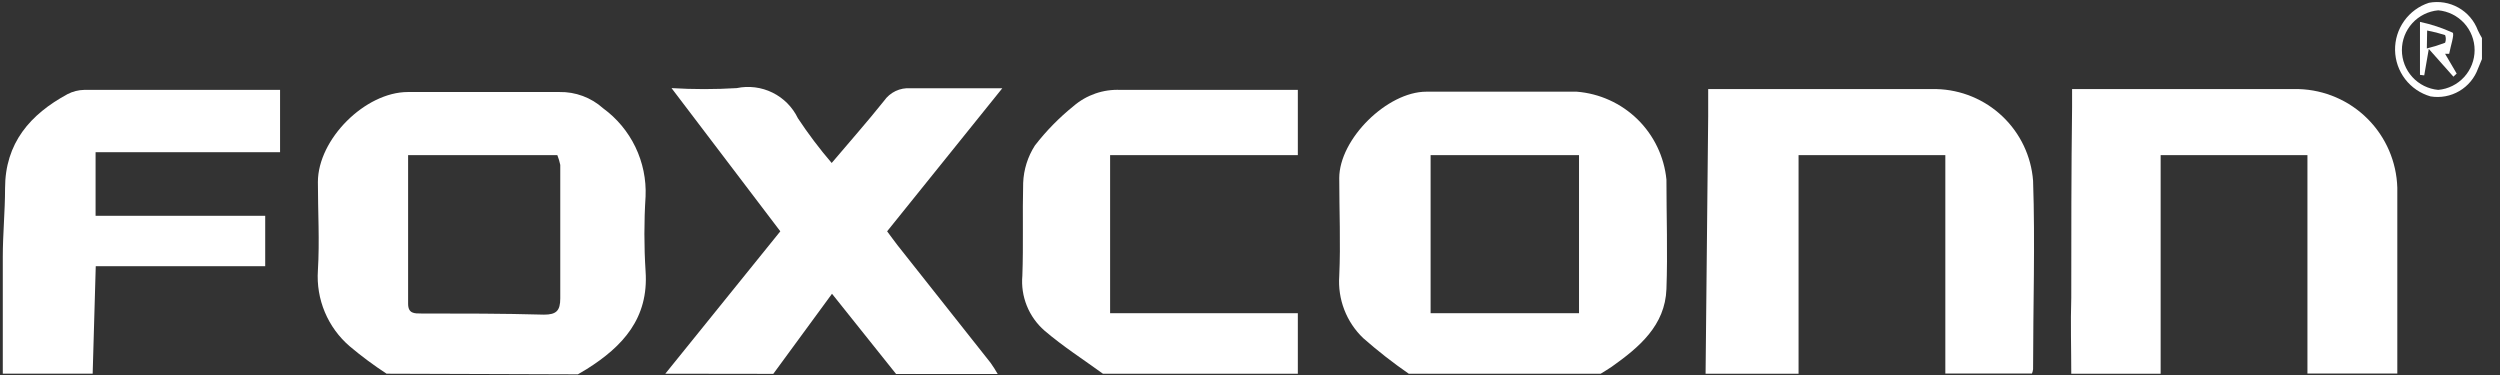 <svg width="120" height="18" viewBox="0 0 120 18" fill="none" xmlns="http://www.w3.org/2000/svg">
<rect x="0" y="0" width="120" height="18" fill="#333333" stroke="none"/>
<path d="M67.62 17.938C66.859 17.412 66.13 16.842 65.435 16.231C65.035 15.849 64.725 15.384 64.526 14.868C64.327 14.353 64.245 13.799 64.284 13.248C64.355 11.682 64.284 10.117 64.284 8.551C64.284 6.672 66.586 4.401 68.465 4.401H75.683C76.782 4.488 77.815 4.958 78.603 5.729C79.39 6.501 79.881 7.524 79.989 8.621C79.989 10.375 80.052 12.129 79.989 13.874C79.927 15.62 78.682 16.669 77.367 17.601C77.194 17.718 77.014 17.828 76.834 17.938H67.62ZM68.669 7.447V15.033H75.793V7.447H68.669Z" fill="white"/>
<path d="M18.555 17.937C17.939 17.535 17.348 17.096 16.786 16.622C16.266 16.176 15.857 15.614 15.592 14.982C15.327 14.35 15.213 13.665 15.259 12.982C15.345 11.572 15.259 10.155 15.259 8.738C15.259 6.679 17.53 4.417 19.581 4.417C22 4.417 24.427 4.417 26.846 4.417C27.622 4.401 28.375 4.681 28.952 5.2C29.613 5.682 30.145 6.321 30.5 7.058C30.855 7.796 31.023 8.609 30.988 9.427C30.912 10.624 30.912 11.824 30.988 13.021C31.144 15.275 29.892 16.63 28.161 17.718L27.738 17.968L18.555 17.937ZM19.589 7.446C19.589 9.881 19.589 12.23 19.589 14.579C19.589 15.056 19.894 15.048 20.215 15.048C22.18 15.048 24.129 15.048 26.11 15.103C26.705 15.103 26.893 14.915 26.893 14.32C26.893 12.183 26.893 10.053 26.893 7.916C26.86 7.756 26.813 7.599 26.752 7.446H19.589Z" fill="white"/>
<path d="M81.868 17.938C81.91 13.82 81.951 9.699 81.993 5.576C81.993 5.169 81.993 4.793 81.993 4.276H92.954C94.134 4.306 95.261 4.772 96.117 5.585C96.974 6.398 97.498 7.499 97.588 8.676C97.69 11.69 97.588 14.712 97.588 17.727C97.579 17.797 97.561 17.865 97.534 17.93H93.376V7.447H86.331V17.938H81.868Z" fill="white"/>
<path d="M99.421 17.938C99.421 16.724 99.382 15.503 99.421 14.29C99.421 11.244 99.421 8.199 99.46 5.153C99.46 4.895 99.46 4.636 99.46 4.276H110.342C111.586 4.314 112.768 4.825 113.647 5.706C114.526 6.586 115.035 7.769 115.071 9.013C115.071 11.988 115.071 14.955 115.071 17.93H110.757V7.447H103.711V17.938H99.421Z" fill="white"/>
<path d="M31.935 17.938L37.455 11.103L32.233 4.229C33.275 4.293 34.321 4.293 35.364 4.229C35.945 4.108 36.55 4.184 37.082 4.447C37.614 4.709 38.043 5.143 38.3 5.677C38.795 6.425 39.337 7.142 39.921 7.823C40.782 6.805 41.635 5.842 42.434 4.84C42.575 4.638 42.766 4.476 42.988 4.37C43.21 4.265 43.456 4.219 43.702 4.237C45.111 4.237 46.513 4.237 48.11 4.237L42.582 11.103C42.755 11.33 42.911 11.557 43.084 11.776L47.546 17.413C47.67 17.587 47.785 17.767 47.891 17.953H43.013L39.936 14.101L37.118 17.945L31.935 17.938Z" fill="white"/>
<path d="M0.134 12.331C0.134 11.235 0.243 10.139 0.243 9.043C0.243 6.867 1.449 5.489 3.242 4.518C3.491 4.389 3.767 4.319 4.048 4.314C7.18 4.314 10.311 4.314 13.443 4.314V7.305H4.588V10.358H12.73V12.777H4.596L4.448 17.937H0.134V12.331Z" fill="white"/>
<path d="M52.94 17.938C52.001 17.256 51.014 16.622 50.137 15.871C49.764 15.546 49.473 15.138 49.288 14.679C49.103 14.221 49.029 13.725 49.073 13.232C49.127 11.753 49.073 10.257 49.112 8.778C49.137 8.14 49.331 7.521 49.675 6.985C50.215 6.286 50.836 5.652 51.523 5.098C52.149 4.556 52.959 4.276 53.786 4.315C56.346 4.315 58.914 4.315 61.474 4.315H62.296V7.447H53.285V15.033H62.296V17.938H52.94Z" fill="white"/>
<path d="M119.134 2.835L118.946 3.289C118.782 3.744 118.465 4.126 118.049 4.37C117.633 4.615 117.144 4.706 116.668 4.628C116.183 4.49 115.756 4.2 115.449 3.801C115.142 3.401 114.972 2.914 114.963 2.41C114.954 1.907 115.107 1.414 115.4 1.004C115.693 0.594 116.11 0.289 116.589 0.134C117.074 0.042 117.576 0.125 118.005 0.367C118.435 0.609 118.766 0.995 118.938 1.457C118.993 1.583 119.063 1.7 119.134 1.825V2.835ZM117.036 4.315C117.512 4.272 117.956 4.052 118.279 3.698C118.602 3.345 118.781 2.884 118.781 2.405C118.781 1.926 118.602 1.465 118.279 1.111C117.956 0.758 117.512 0.538 117.036 0.495C116.559 0.538 116.115 0.758 115.793 1.111C115.47 1.465 115.291 1.926 115.291 2.405C115.291 2.884 115.47 3.345 115.793 3.698C116.115 4.052 116.559 4.272 117.036 4.315Z" fill="white"/>
<path d="M116.159 3.594V1.05C116.698 1.165 117.223 1.338 117.725 1.567C117.827 1.629 117.623 2.232 117.56 2.584H117.365L117.921 3.532L117.764 3.68L116.582 2.349L116.363 3.618L116.159 3.594ZM116.488 2.326C116.785 2.253 117.078 2.161 117.365 2.052C117.411 1.934 117.411 1.802 117.365 1.684C117.082 1.593 116.795 1.52 116.503 1.465L116.488 2.326Z" fill="white"/>
</svg>
